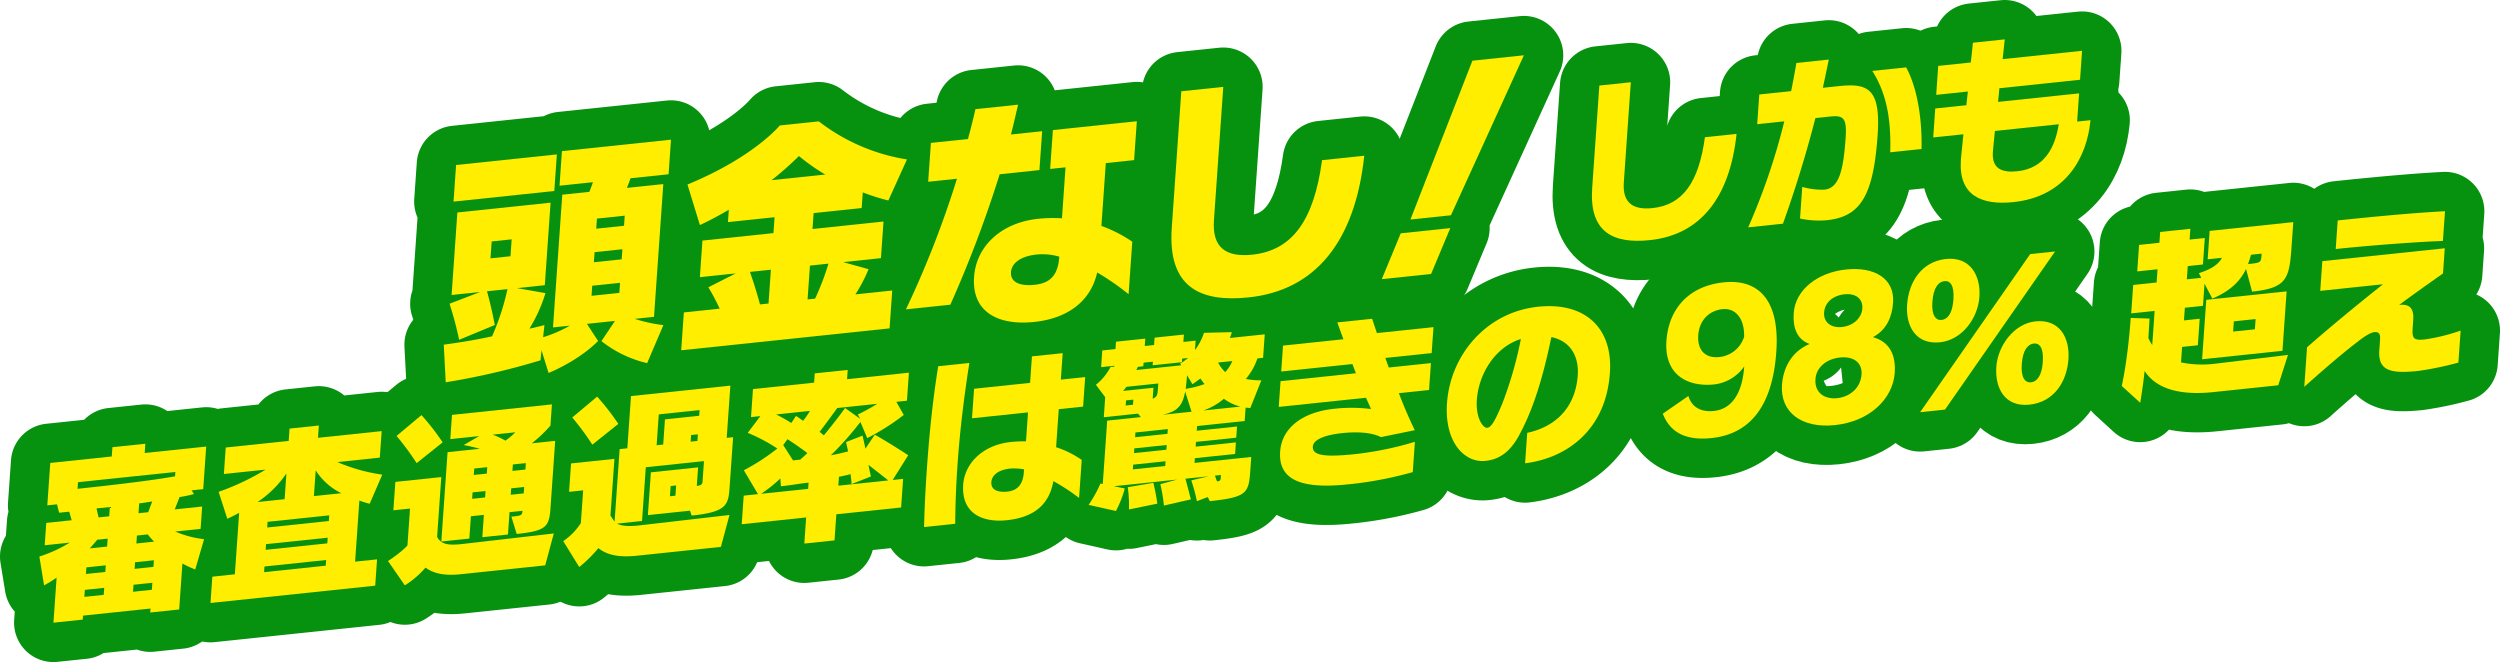 <svg id="组件_6_1" data-name="组件 6 – 1" xmlns="http://www.w3.org/2000/svg" xmlns:xlink="http://www.w3.org/1999/xlink" width="1047.686" height="277.449" viewBox="0 0 1047.686 277.449">
  <defs>
    <clipPath id="clip-path">
      <rect id="矩形_111" data-name="矩形 111" width="1047.686" height="277.449" fill="none"/>
    </clipPath>
  </defs>
  <g id="组_109" data-name="组 109" clip-path="url(#clip-path)">
    <path id="路径_1904" data-name="路径 1904" d="M271.2,152.175a48.429,48.429,0,0,1-19.148-9.22l5.667-8.469-11.758,1.235,4.674,7.173s-6.711,7.424-20.73,13.412l-2.985-9.555-.4,4.241a302.824,302.824,0,0,1-39.722,9.214l-.826-15.765c7.071-.953,13.95-2.1,20.24-3.493a102.812,102.812,0,0,0,6.458-19.785l-8.588.9c2.03,7.24,3.272,14.143,3.272,14.143L192.407,142.4a143.693,143.693,0,0,0-4.018-15.116l12.828-4.918-11.964,1.258,2.418-34.583,39.061-4.105-2.418,34.583-11.656,1.225,11.929,2.106a63.476,63.476,0,0,1-6.724,14.879c3.3-.661,6.3-1.5,6.3-1.5l-.56,5.1a54.921,54.921,0,0,0,11.2-4.851l-7.055.741,3.89-55.629,11.35-1.193c.615-1.534,1.112-2.847,1.5-4.042l-14.007,1.472,1.013-14.489,45.706-4.8-1.013,14.49-15.951,1.675c-.39,1.2-1.005,2.73-1.5,4.042l15.236-1.6-3.89,55.629-8.078.848a62.483,62.483,0,0,0,12,2.625ZM190.062,84.486l1.072-15.335,42.23-4.439-1.072,15.336Zm24.372,15.81-8.385.881-.5,7.086,8.385-.881Zm45.414,18.217-11.656,1.225-.3,4.232,11.656-1.225Zm.984-14.065-11.657,1.225-.3,4.23,11.657-1.224Zm.983-14.066-11.656,1.226-.295,4.229,11.656-1.225Z"/>
    <path id="路径_1905" data-name="路径 1905" d="M372.289,84.02a92.941,92.941,0,0,1-10.725-3.387l-.458,6.557-20.144,2.117L340.5,95.97l29.755-3.127-1.072,15.335-15.85,1.666,10.652,2.975a65.225,65.225,0,0,1-5.507,10.551l15.439-1.623L372.8,137.611l-87.321,9.178,1.109-15.863,15.03-1.58a97.917,97.917,0,0,0-4.754-8.949l11.472-5.824-15.031,1.58,1.072-15.335,29.755-3.128.466-6.663-19.531,2.052.363-5.182c-3.7,2.175-7.716,4.38-12.12,6.419l-5.207-16.985c28.009-11.552,38.676-24.747,38.676-24.747l16.361-1.719a81.151,81.151,0,0,0,36.944,15.958Zm-49.225,29.005-8.793.924c1.7,4.755,3.175,9.745,4.222,13.624l3.579-.376Zm11.755-47.638a140.252,140.252,0,0,1-11.467,10.129l22.495-2.364a85.391,85.391,0,0,1-11.028-7.765m4.605,45.918-.991,14.172,3.17-.333a109.745,109.745,0,0,0,5.592-14.655Z"/>
    <path id="路径_1906" data-name="路径 1906" d="M418.937,73.027a503.246,503.246,0,0,1-20.672,54.664l-18.609,1.956a414.36,414.36,0,0,0,21.387-54.739l-12.065,1.268,1.138-16.286,15.542-1.634c1.108-4.211,2.207-8.316,3.109-12.506l17.893-1.881c-1,4.2-1.907,8.39-3.005,12.5l13.087-1.376L435.6,71.275ZM459.8,114.189c-2.793,12.367-12.716,19.289-26.315,20.718-15.542,1.633-26.287-4.375-25.274-18.865.91-13.007,11.536-22.735,26.772-24.337a60.093,60.093,0,0,1,10.063-.216l1.494-21.364L440.1,70.8l1.138-16.286,35.174-3.7-1.138,16.287-11.862,1.246-1.841,26.334a56.632,56.632,0,0,1,12.935,6.619l-1.539,22a105.724,105.724,0,0,0-13.166-9.114m-25.459-7.508c-6.953.731-10.416,3.825-10.66,7.315-.319,4.548,4.15,5.968,9.876,5.366,6.85-.72,9.84-4.289,10.365-11.8a25.287,25.287,0,0,0-9.581-.883"/>
    <path id="路径_1907" data-name="路径 1907" d="M523.325,124.626c-20.757,2.182-33.99-4.513-32.268-29.154l4-57.216,17.588-1.849-3.912,55.947c-.784,11.21,4.8,15.559,16.046,14.377,16.974-1.784,25.888-14.584,29.261-39.61l17.69-1.859c-3.838,35.991-20.491,56.429-48.406,59.364"/>
    <path id="路径_1908" data-name="路径 1908" d="M599.734,114.81l-20.656,2.17,7.941-19.206,20.757-2.181Zm8.317-24.6-16.974,1.784,25.969-66.558,21.575-2.268Z"/>
    <path id="路径_1909" data-name="路径 1909" d="M271.2,152.175a48.429,48.429,0,0,1-19.148-9.22l5.667-8.469-11.758,1.235,4.674,7.173s-6.711,7.424-20.73,13.412l-2.985-9.555-.4,4.241a302.824,302.824,0,0,1-39.722,9.214l-.826-15.765c7.071-.953,13.95-2.1,20.24-3.493a102.812,102.812,0,0,0,6.458-19.785l-8.588.9c2.03,7.24,3.272,14.143,3.272,14.143L192.407,142.4a143.693,143.693,0,0,0-4.018-15.116l12.828-4.918-11.964,1.258,2.418-34.583,39.061-4.105-2.418,34.583-11.656,1.225,11.929,2.106a63.476,63.476,0,0,1-6.724,14.879c3.3-.661,6.3-1.5,6.3-1.5l-.56,5.1a54.921,54.921,0,0,0,11.2-4.851l-7.055.741,3.89-55.629,11.35-1.193c.615-1.534,1.112-2.847,1.5-4.042l-14.007,1.472,1.013-14.489,45.706-4.8-1.013,14.49-15.951,1.675c-.39,1.2-1.005,2.73-1.5,4.042l15.236-1.6-3.89,55.629-8.078.848a62.483,62.483,0,0,0,12,2.625ZM190.062,84.486l1.072-15.335,42.23-4.439-1.072,15.336Zm24.372,15.81-8.385.881-.5,7.086,8.385-.881Zm45.414,18.217-11.656,1.225-.3,4.232,11.656-1.225Zm.984-14.065-11.657,1.225-.3,4.23,11.657-1.224Zm.983-14.066-11.656,1.226-.295,4.229,11.656-1.225Z" fill="none" stroke="#231815" stroke-width="1"/>
    <path id="路径_1910" data-name="路径 1910" d="M372.289,84.02a92.941,92.941,0,0,1-10.725-3.387l-.458,6.557-20.144,2.117L340.5,95.97l29.755-3.127-1.072,15.335-15.85,1.666,10.652,2.975a65.225,65.225,0,0,1-5.507,10.551l15.439-1.623L372.8,137.611l-87.321,9.178,1.109-15.863,15.03-1.58a97.917,97.917,0,0,0-4.754-8.949l11.472-5.824-15.031,1.58,1.072-15.335,29.755-3.128.466-6.663-19.531,2.052.363-5.182c-3.7,2.175-7.716,4.38-12.12,6.419l-5.207-16.985c28.009-11.552,38.676-24.747,38.676-24.747l16.361-1.719a81.151,81.151,0,0,0,36.944,15.958Zm-49.225,29.005-8.793.924c1.7,4.755,3.175,9.745,4.222,13.624l3.579-.376Zm11.755-47.638a140.252,140.252,0,0,1-11.467,10.129l22.495-2.364A85.391,85.391,0,0,1,334.819,65.387Zm4.605,45.918-.991,14.172,3.17-.333a109.745,109.745,0,0,0,5.592-14.655Z" fill="none" stroke="#231815" stroke-width="1"/>
    <path id="路径_1911" data-name="路径 1911" d="M418.937,73.027a503.246,503.246,0,0,1-20.672,54.664l-18.609,1.956a414.36,414.36,0,0,0,21.387-54.739l-12.065,1.268,1.138-16.286,15.542-1.634c1.108-4.211,2.207-8.316,3.109-12.506l17.893-1.881c-1,4.2-1.907,8.39-3.005,12.5l13.087-1.376L435.6,71.275ZM459.8,114.189c-2.793,12.367-12.716,19.289-26.315,20.718-15.542,1.633-26.287-4.375-25.274-18.865.91-13.007,11.536-22.735,26.772-24.337a60.093,60.093,0,0,1,10.063-.216l1.494-21.364L440.1,70.8l1.138-16.286,35.174-3.7-1.138,16.287-11.862,1.246-1.841,26.334a56.632,56.632,0,0,1,12.935,6.619l-1.539,22A105.724,105.724,0,0,0,459.8,114.189Zm-25.459-7.508c-6.953.731-10.416,3.825-10.66,7.315-.319,4.548,4.15,5.968,9.876,5.366,6.85-.72,9.84-4.289,10.365-11.8A25.287,25.287,0,0,0,434.345,106.681Z" fill="none" stroke="#231815" stroke-width="1"/>
    <path id="路径_1912" data-name="路径 1912" d="M523.325,124.626c-20.757,2.182-33.99-4.513-32.268-29.154l4-57.216,17.588-1.849-3.912,55.947c-.784,11.21,4.8,15.559,16.046,14.377,16.974-1.784,25.888-14.584,29.261-39.61l17.69-1.859C567.893,101.253,551.24,121.691,523.325,124.626Z" fill="none" stroke="#231815" stroke-width="1"/>
    <path id="路径_1913" data-name="路径 1913" d="M599.734,114.81l-20.656,2.17,7.941-19.206,20.757-2.181Zm8.317-24.6-16.974,1.784,25.969-66.558,21.575-2.268Z" fill="none" stroke="#231815" stroke-width="1"/>
    <path id="路径_1914" data-name="路径 1914" d="M691.445,100.629c-15.569,1.637-25.5-3.383-24.2-21.864l3-42.912,13.191-1.387L680.5,76.427c-.589,8.407,3.6,11.668,12.036,10.781,12.731-1.339,19.416-10.938,21.947-29.707l13.268-1.394C724.875,83.1,712.382,98.429,691.445,100.629Z" fill="none" stroke="#231815" stroke-width="1"/>
    <path id="路径_1915" data-name="路径 1915" d="M765.565,92.287a37.166,37.166,0,0,1-11.218-.71l.926-13.246a29.9,29.9,0,0,0,9.361,1.141c6.059-.636,7.879-8.151,8.811-21.476.6-8.647-.842-9.753-6.593-9.149l-6.06.637c-4.078,15.862-8.68,30.518-13.6,44.262l-14.572,1.531a269.482,269.482,0,0,0,15.135-44.423L736.4,52.048l.871-12.453,13.344-1.4q1.212-5.915,2.2-11.805L766.39,24.96c-.813,4.021-1.622,7.965-2.5,11.837l6.748-.709c11.965-1.258,17.606.827,16.23,20.5C785.08,82.127,779.676,90.8,765.565,92.287Zm26.581-28.462c.345-12.555-1.063-23.98-7.514-34.09l14.189-1.492c4.994,9.161,6.708,22.76,6.439,34.2Z" fill="none" stroke="#231815" stroke-width="1"/>
    <path id="路径_1916" data-name="路径 1916" d="M843.822,84.693c-13.421,1.411-23.1-2.769-22.065-17.6.027-.395.056-.792.083-1.188.05-.714.464-4.458.978-9.631L810.162,57.6l.849-12.137,13.039-1.371q.315-2.865.629-5.733L811.41,39.755l.849-12.137,13.652-1.434c.576-4.943.885-8.282.885-8.282l13.344-1.4s-.386,3.346-.883,8.282l33.285-3.5-.848,12.137-33.823,3.555c-.133,1.9-.342,3.814-.551,5.726l33.974-3.571-.826,11.819,5.6-.587C874.558,66.5,865.3,82.436,843.822,84.693Zm-7.813-29.808c-.469,4.538-.772,7.8-.817,8.431-.011.16-.017.239-.028.4-.482,6.9,3.651,8.749,10.247,8.056,11.581-1.217,15.867-10.249,17.365-19.7Z" fill="none" stroke="#231815" stroke-width="1"/>
    <path id="路径_1917" data-name="路径 1917" d="M81.822,238.64a39.112,39.112,0,0,1-5.382-2.5l-1.347,19.274-12.118,1.273.116-1.666-28.3,2.975-.116,1.666L22.4,260.949l1.321-18.878a49.008,49.008,0,0,1-5.25,3.229L16.5,233.224A57.394,57.394,0,0,0,29.241,227.4l-10.507,1.1.655-9.36,10.66-1.121-1.043-3.589-4.218.443-.9-3.528-4.065.427,1.242-17.767,25.77-2.709.272-3.887,13.806-1.451-.272,3.887,25.77-2.708-1.248,17.846-4.832.508.957,1.552a55.834,55.834,0,0,1-6.026,1.264l-2.038,5.174,11.5-1.209-.654,9.361-10.661,1.12a43.71,43.71,0,0,0,12.108,3.215Zm-8.334-40.853-40.8,4.288-.193,2.776c11.656-1.225,31.072-3.423,40.868-5.24ZM43.675,246.351l-8.13.855-.2,2.935,8.13-.855Zm.66-9.438-8.13.854-.194,2.776,8.13-.855Zm.782-11.185-4.371.46c-.834,1.032-2,2.414-3.148,3.637l7.286-.766Zm.926-13.246-5.6.589.879,3.765,4.448-.468Zm17.8,31.749-7.9.83-.2,2.935,7.9-.83Zm.66-9.438-7.9.83-.194,2.775,7.9-.83Zm-2.593-10.83-4.524.475-.234,3.331,7.44-.782A39.632,39.632,0,0,1,61.913,223.963Zm-3.582-13.01-.288,4.125,4.064-.427,1.686-4.508C62.407,210.369,59.941,210.784,58.331,210.953Z" fill="none" stroke="#231815" stroke-width="1"/>
    <path id="路径_1918" data-name="路径 1918" d="M88.219,252.692l.771-11.025,9.434-.991,1.8-25.78c-1.508.868-3.557,1.87-4.971,2.492l-3.628-11.272a103.194,103.194,0,0,0,19.685-9.313L93.826,198.64l.778-11.1,26.383-2.773.36-5.156,12.271-1.289-.36,5.155,26.69-2.805-.778,11.1-17.793,1.87a73.287,73.287,0,0,0,18.818,5.267l-5.27,12.207a33.949,33.949,0,0,1-4.32-1.357l-1.792,25.621,9.2-.968-.771,11.025Zm31.814-54.286a44.466,44.466,0,0,1-12.106,11.981l11.351-1.194Zm16.647,36.28L110.834,237.4l-.166,2.379,25.846-2.717Zm.655-9.36-25.845,2.717-.167,2.38,25.845-2.717Zm.655-9.359-25.846,2.716-.167,2.38,25.846-2.717Zm-5.686-18.85-.755,10.787,11.5-1.21A26.7,26.7,0,0,1,132.3,197.117Z" fill="none" stroke="#231815" stroke-width="1"/>
    <path id="路径_1919" data-name="路径 1919" d="M228.485,236.926l-35.279,3.708c-7.362.774-11.694-.424-14.881-2.766a38.191,38.191,0,0,1-8.667,7.445l-7.052-10.2c5.986-3.936,8.146-6.526,8.146-6.526l1.082-15.467-6.98.734.832-11.9,19.251-2.023-1.753,25.064c1.618,2.981,4.236,3.65,10.142,3.029l.767-.081,37.992-4.386Zm-53.874-42.839a114.387,114.387,0,0,0-8.415-11.4l10.431-8.734a99.355,99.355,0,0,1,8.87,11.43Zm41.928,29.685-2.234-7.245c3.912-.411,4.526-.475,4.653-2.3l.012-.158-5.447.573L212.868,224l-10.737,1.129.655-9.36-5.444.573-.656,9.359-11.735,1.233,2.618-37.439,13.5-1.419c-2.76-.811-6.741-1.574-6.741-1.574l6.5-3.754-12.117,1.274.71-10.153,41.876-4.4-.622,8.883a57.392,57.392,0,0,1-7.829,7.436l9.817-1.031L230.7,212.915C230.142,220.847,228.81,222.483,216.539,223.772Zm-13.055-18-5.444.573-.189,2.7,5.445-.572Zm.7-9.994-5.444.572-.188,2.7,5.444-.573Zm2.247-13.62a35.325,35.325,0,0,1,5.383,2.5,27.417,27.417,0,0,0,4.127-3.5Zm13.238,21.913-5.447.573-.188,2.7,5.446-.574Zm.7-9.994-5.446.573-.189,2.7,5.447-.574Z" fill="none" stroke="#231815" stroke-width="1"/>
    <path id="路径_1920" data-name="路径 1920" d="M302.108,229.188l-35.28,3.707c-8.053.847-12.752-.549-16.069-3.193a55.241,55.241,0,0,1-8.016,7.929l-6.7-10.87a26.238,26.238,0,0,0,7.38-7.547l.96-13.721-5.9.621.832-11.9,18.176-1.911-1.659,23.716c.541.967,1.723,2.575,1.723,2.575l2.125-30.38,3.222-.339,1.531-21.891,41.645-4.377L304.541,183.5l2.685-.282-1.509,21.575c-.5,7.139-1.751,9.79-15.862,11.274l-.7-2.054-17.64,1.855,1.254-17.927,19.787-2.08-.544,7.774c1.687-.177,2.329-.639,2.406-1.748l.6-8.646L270.639,195.8l-1.575,22.527-10.431,1.1s1.873,1.536,8.622.826l.46-.048,37.992-4.386Zm-53.875-42.839a114.205,114.205,0,0,0-8.415-11.4l10.431-8.734a99.42,99.42,0,0,1,8.87,11.429Zm44.941-14.487-17.1,1.8-.9,12.929,2.76-.291.737-10.549,14.343-1.506Zm-9.821,31.582-2.3.242-.3,4.283,2.3-.242Zm9.111-21.43-2.837.3-.194,2.776,2.837-.3Z" fill="none" stroke="#231815" stroke-width="1"/>
    <path id="路径_1921" data-name="路径 1921" d="M374.105,201.149l4.371-.46-.837,11.977-27.151,2.853-.765,10.947-12.654,1.33.765-10.947-27,2.838.837-11.977,5.982-.628-5.923-10.007a89.92,89.92,0,0,0,14.037-9.114,73.683,73.683,0,0,0-12.408-6.568l5.288-7.012-3.912.411.822-11.74,25.615-2.692.271-3.887,13.806-1.451-.272,3.887,25.923-2.725-.821,11.74-4.448.467,3.117,5.5a98.524,98.524,0,0,1-15.3,9.718l-2.875-6.784a128.255,128.255,0,0,1-12.4,13.979c2.006-.368,5.484-1.127,7.194-1.622-.082-1.014-.579-2.616-.792-3.931l6.888-2.694c.355,1.459.874,3.845,1.218,5.463l3.91-5.845s5.207,2.839,14.015,8.606Zm-35.25,1.106c-3.529.371-7.462,1.1-11.6,1.535l-.226-3.283a60.477,60.477,0,0,1-8.065,6.438l19.711-2.072Zm-13.611-28.567a64.055,64.055,0,0,1,6.374,3.581l1.958-2.962c1.165.744,2.327,1.567,2.979,2.05a33.554,33.554,0,0,0,2.879-4.161ZM330,184.052l-1.771,2.47,4.119,6.417,2.992-.314c1.216-1.072,1.863-1.613,3.01-2.757C336.253,188.277,332.991,185.944,330,184.052Zm20.86-13.057c-2.111,2.978-5.473,7.5-7.4,9.989.51.341,1.368,1.116,1.8,1.464,3.828-4.654,8.017-10.132,8.873-11.483l6.307,4.535-.941-1.791a85.745,85.745,0,0,0,8.154-4.479Zm13.1,23.818c.442,2.395,1.03,4.854,1.03,4.854l-8.141,3.216c.039-.555-.2-2.578-.391-4.211-1.014.344-3.408.83-4.877,1.143l-.261,3.727,20.938-2.2C369.527,199.111,365.986,196.413,363.965,194.813Z" fill="none" stroke="#231815" stroke-width="1"/>
    <path id="路径_1922" data-name="路径 1922" d="M401.274,194.672c-.561,8.01-.907,16.236-.976,24.825l-13.038,1.371c.182-8.051.6-16.205,1.189-24.611,1.037-14.834,2.485-29,4.742-42.781L406.23,152.1C404.026,166.194,402.294,180.077,401.274,194.672Zm40.167,6.958c-1.762,9.95-8.219,15.194-19.494,16.379-10.507,1.1-19.125-3.029-18.293-14.926.61-8.726,8.013-16.591,19.977-17.849a54.662,54.662,0,0,1,6.337-.272c.261-3.727.555-7.932.849-12.135l-23.469,2.467.866-12.374,23.469-2.467c.416-5.949.727-10.391.777-11.1l12.884-1.353c-.045.633-.349,5-.776,11.1l10.2-1.071L453.9,170.4l-10.2,1.072c-.382,5.473-.787,11.264-1.115,15.944a40.726,40.726,0,0,1,10.743,5.326l-1.116,15.943A82.288,82.288,0,0,0,441.441,201.63ZM429.148,196.7a22.512,22.512,0,0,0-5.84-.331c-4.908.516-7.654,2.772-7.854,5.629-.233,3.331,2.659,4.444,6.8,4.009,4.832-.508,6.516-3.912,6.8-7.958C429.07,197.812,429.1,197.416,429.148,196.7Z" fill="none" stroke="#231815" stroke-width="1"/>
    <path id="路径_1923" data-name="路径 1923" d="M526.95,150.2a26.109,26.109,0,0,1-4.865,8.621,34.615,34.615,0,0,0,6.506.576l-4.616,11.588c-1.064-.047-1.967-.189-1.967-.189l-.394,5.632-19.94,2.1-.139,1.984,16.872-1.773-.327,4.679-16.872,1.774-.139,1.982,16.872-1.773-.338,4.838-16.872,1.773L500.592,194l23.775-2.5-.41,5.869c-.649,9.28-1.457,11.018-16.948,12.646l-.87-1.72L501.6,210.03a78.739,78.739,0,0,0-2.361-8.728l7.278-1.71-9.741,1.025c1.032,3.749,2.287,8.657,2.287,8.657l-11.3,2.6a64.5,64.5,0,0,0-1.5-8.975l7.063-1.923-26.537,2.789,4.579.938a45.464,45.464,0,0,1-3.706,9.443L456.2,211.575a50.87,50.87,0,0,0,4.965-8.947l.975.212,1.858-26.572,14.113-1.483-1.194-1.449-14.343,1.507.588-8.408-3.9-5.181a23.3,23.3,0,0,0,6.157-7.5l1.528-.082.028-.4-5.523.581.489-6.982,5.522-.58.217-3.093,12.271-1.29-.216,3.093,3.911-.411.216-3.093,12.271-1.29-.217,3.093,5.139-.54-.278,3.967a25.014,25.014,0,0,0,3.782-7.248l11.668-.281a18.411,18.411,0,0,1-.857,2.452l14.649-1.539-.688,9.835Zm-41.541,10.507-13.344,1.4c-.335.428-.922,1.2-1.416,1.723l12.732-1.338-.321,4.6c1.8-.739,2.01-1.55,2.176-3.929C485.287,162.457,485.342,161.664,485.409,160.711Zm-10.446,6.768-3.068.322-.151,2.142,3.069-.323ZM473.115,213.5a55.959,55.959,0,0,0-.49-9.319l10.71-1.835a87.429,87.429,0,0,1,1.674,8.722Zm15.344-20.2-13.575,1.427-.139,1.983,13.575-1.426Zm.478-6.821-13.576,1.427-.138,1.982,13.575-1.427Zm.465-6.663-13.575,1.427-.138,1.983,13.575-1.427Zm6.023-29.528-.106,1.506-12.269,1.29.1-1.506-3.911.411-.105,1.507-2.3.241a9.816,9.816,0,0,1-.625,1.325L495,153.089l-.405-.745a22.92,22.92,0,0,0,3.283-2.312Zm1.243,13.8c-1.111,6.1-3.327,8.381-9.512,9.739l12.2-1.281Zm6.4-5.474c-.883.642-2.33,1.74-3.366,2.4l-2.248-3.778c-.138,1.983-.365,4.133-.553,5.726a42.749,42.749,0,0,0,7.907-2.011A21.4,21.4,0,0,1,503.066,158.62Zm9.835,8.493a27.121,27.121,0,0,1-2.253,1.733,26.579,26.579,0,0,1-6.388,3.19l15.569-1.636A19.326,19.326,0,0,1,512.9,167.113Zm-1.243,31.939-2.531.267c.322.832.573,1.593.9,2.425,1.3-.137,1.479-.47,1.545-1.422C511.591,200,511.625,199.528,511.658,199.052Zm-1.2-47.116a15.182,15.182,0,0,0,2.993,4.016,15.587,15.587,0,0,0,2.99-4.645Z" fill="none" stroke="#231815" stroke-width="1"/>
    <path id="路径_1924" data-name="路径 1924" d="M586.224,164.761c2.055,5.453,4.35,10.724,6.679,15.518l-14.211,2.91c-2.787-1.518-8.2-2.524-16.174-1.685-7.057.741-12.136,2.614-12.346,5.628-.261,3.729,4.706,4.544,17.821,3.166a138.763,138.763,0,0,0,24.95-5.142l-.888,12.691a155.666,155.666,0,0,1-27,5.121c-18.406,1.936-29.464-1.075-28.576-13.768.683-9.755,9.223-16.479,22.566-17.881a64.944,64.944,0,0,1,15.525.1c-.655-1.505-1.389-3-2.1-4.738l-36.584,3.846.755-10.788,31.6-3.322c-.519-1.284-.96-2.575-1.481-3.86l-29.835,3.137.76-10.868,25.311-2.66c-.9-2.425-1.792-4.85-2.552-7.053l14.572-1.533c.628,1.9,1.322,3.955,2.016,6.008l23.7-2.49-.76,10.867L580.556,150c.513,1.363.95,2.735,1.471,4.018l17.638-1.854-.788,11.264Z" fill="none" stroke="#231815" stroke-width="1"/>
    <path id="路径_1925" data-name="路径 1925" d="M639.129,194.159l.893-12.77c10.355-2.191,20.133-9.2,21.181-24.2.5-7.138-2.513-14.143-11.067-15.923-3.553,17.067-7.487,29.763-13.011,40.185-4.155,8.232-9.075,11.112-14.6,11.692-8.744.919-17.27-7.791-16.122-24.21,1.408-20.146,16.444-38.1,38.149-40.386,19.481-2.047,31.445,8.663,30.109,27.779C672.966,180.6,656.178,192.053,639.129,194.159Zm-20.222-26.535c-.527,7.535,2.6,11.853,4.36,11.667,1.917-.2,3.7-3.933,6.353-10.273a161.733,161.733,0,0,0,7.747-26.956C626.233,145.6,619.65,156.995,618.907,167.624Z" fill="none" stroke="#231815" stroke-width="1"/>
    <path id="路径_1926" data-name="路径 1926" d="M717.288,183.582c-10.737,1.128-17.352-2.271-20.451-10.212l10.721-7.426c1.42,4.731,5.308,6.843,10.676,6.279,7.056-.742,11.887-6.683,12.724-18.66a17.873,17.873,0,0,1-12.479,7.531c-11.273,1.186-21.113-4-20.114-18.277.942-13.485,9.446-22.961,23.942-24.484,14.418-1.516,23.635,7.122,22.1,29.092C742.731,171.38,732.473,181.986,717.288,183.582Zm4.539-54.019c-5.139.541-9.661,4.244-10.127,10.907s3.355,9.726,8.647,9.17a12.165,12.165,0,0,0,10.569-8.514C731.093,133.156,727.119,129.007,721.827,129.563Z" fill="none" stroke="#231815" stroke-width="1"/>
    <path id="路径_1927" data-name="路径 1927" d="M769.053,178.142c-14.265,1.5-23.063-5.53-22.269-16.873.494-7.059,4.022-13.965,11.551-17.118-5.344-1.958-7.054-6.9-6.634-12.924.689-9.836,10.023-17.038,21.912-18.287,12.117-1.273,20.433,3.916,19.734,13.911-.421,6.027-2.78,11.471-8.469,14.431,7.168,2,9.667,7.646,9.151,15.022C793.275,167.091,783.548,176.618,769.053,178.142Zm2.057-28.327c-5.752.606-9.956,4.119-10.306,9.115-.405,5.791,3.975,8.48,9.113,7.94s9.8-4.1,10.214-9.972C780.475,151.981,776.785,149.22,771.11,149.815Zm1.775-26.484c-4.448.467-8.143,3.218-8.453,7.66-.283,4.045,2.892,6.546,7.494,6.063s8.253-3.7,8.536-7.747C780.767,124.943,777.41,122.855,772.885,123.331Z" fill="none" stroke="#231815" stroke-width="1"/>
    <path id="路径_1928" data-name="路径 1928" d="M813.041,143.44c-10.2,1.073-14.448-6.75-13.816-15.791.66-9.439,6.057-18.038,16.256-19.11,10.278-1.08,14.659,7.042,14.037,15.926S822.245,142.474,813.041,143.44Zm2.063,28.208-10.43,1.1L850.8,106.482l10.43-1.1Zm-.271-53.829c-2.378.25-4.6,2.61-5.025,8.717-.4,5.791,1.51,7.794,3.888,7.544,2.454-.258,4.528-2.68,4.932-8.471C819.056,119.5,817.287,117.562,814.833,117.819ZM850.5,169.581c-10.2,1.072-14.526-6.74-13.889-15.863.633-9.042,7.587-18.119,16.329-19.038,10.279-1.08,14.51,6.979,13.889,15.862C866.166,159.982,860.775,168.5,850.5,169.581Zm1.791-25.62c-2.377.25-4.6,2.609-5.019,8.637-.41,5.87,1.505,7.873,3.882,7.623,2.455-.258,4.529-2.681,4.939-8.551C856.512,145.643,854.666,143.711,852.288,143.961Z" fill="none" stroke="#231815" stroke-width="1"/>
    <path id="路径_1929" data-name="路径 1929" d="M954.751,161.458l-27.15,2.853c-16.567,1.742-24.933-2.734-28.843-8.857-.68,6.448-1.848,13.342-1.848,13.342l-7.728-7.061s2.5-10.656,3.745-28.5l7.9.273c-.176,2.538-.329,5.783-.5,8.162a16.111,16.111,0,0,0,1.626,2.9l1-14.277-9.817,1.032.832-11.9,9.817-1.033.389-5.552-8.514.9.777-11.105,8.513-.9.317-4.52,12.655-1.33-.316,4.52,6.365-.669L923.2,110.84l-6.366.669-.388,5.552,6.057-.636-1.005-1.942c4.285-1.4,7.989-3.2,9.662-6.448l-5.982.629.832-11.9,35.05-3.684-.671,9.6c-.977,13.961-1.714,17.974-16.593,19.539l-2.533-9.5c-2.5,5.224-6.658,9.205-14.116,12.429l-3.291-6.268-.65,9.28-7.592.8-.372,5.314,6.595-.693-.776,11.1-6.6.694-.455,6.5a43.959,43.959,0,0,0,14.427.53l30.4-3.668Zm-31.9-10.9,1.742-24.907,33.669-3.539-1.742,24.907Zm22.418-16.844-9.126.959-.3,4.283,9.126-.959Zm2.528-27.429-4.448.468c-.4,1.38-.8,2.68-1.265,3.911l.614-.065c4.755-.5,4.838-.587,5.077-4C947.782,106.523,947.793,106.364,947.8,106.286Z" fill="none" stroke="#231815" stroke-width="1"/>
    <path id="路径_1930" data-name="路径 1930" d="M1013.406,155.45c-11.582,1.217-16.9-.035-16.294-8.682l.283-4.044c.167-2.381-.04-3.776-2.418-3.526-1.381.145-3.918,1.594-6.742,3.858-7.552,5.676-18.917,15.767-22.574,19.066l1.16-16.577c7.872-6.97,21.369-18.152,31.843-26.417l-26.306,2.764.872-12.453,51.308-5.393-.738,10.548c-5.526,3.889-14.657,10.36-18.357,13.19,4.526-.476,6.21,1.553,5.877,6.311l-.188,2.7c-.339,4.838-.038,5.987,5.024,5.456a79.506,79.506,0,0,0,15.03-3.707l-.938,13.406A133.477,133.477,0,0,1,1013.406,155.45Zm-34.57-51.089.838-11.978c15.416-1.62,31.817-3.185,44.96-3.858l-.871,12.453C1010.861,101.467,991.567,103.023,978.836,104.361Z" fill="none" stroke="#231815" stroke-width="1"/>
    <path id="路径_1931" data-name="路径 1931" d="M271.2,152.175a48.429,48.429,0,0,1-19.148-9.22l5.667-8.469-11.758,1.235,4.674,7.173s-6.711,7.424-20.73,13.412l-2.985-9.555-.4,4.241a302.824,302.824,0,0,1-39.722,9.214l-.826-15.765c7.071-.953,13.95-2.1,20.24-3.493a102.812,102.812,0,0,0,6.458-19.785l-8.588.9c2.03,7.24,3.272,14.143,3.272,14.143L192.407,142.4a143.693,143.693,0,0,0-4.018-15.116l12.828-4.918-11.964,1.258,2.418-34.583,39.061-4.105-2.418,34.583-11.656,1.225,11.929,2.106a63.476,63.476,0,0,1-6.724,14.879c3.3-.661,6.3-1.5,6.3-1.5l-.56,5.1a54.921,54.921,0,0,0,11.2-4.851l-7.055.741,3.89-55.629,11.35-1.193c.615-1.534,1.112-2.847,1.5-4.042l-14.007,1.472,1.013-14.489,45.706-4.8-1.013,14.49-15.951,1.675c-.39,1.2-1.005,2.73-1.5,4.042l15.236-1.6-3.89,55.629-8.078.848a62.483,62.483,0,0,0,12,2.625ZM190.062,84.486l1.072-15.335,42.23-4.439-1.072,15.336Zm24.372,15.81-8.385.881-.5,7.086,8.385-.881Zm45.414,18.217-11.656,1.225-.3,4.232,11.656-1.225Zm.984-14.065-11.657,1.225-.3,4.23,11.657-1.224Zm.983-14.066-11.656,1.226-.295,4.229,11.656-1.225Z" fill="none" stroke="#06910e" stroke-linecap="round" stroke-linejoin="round" stroke-width="33"/>
    <path id="路径_1932" data-name="路径 1932" d="M372.289,84.02a92.941,92.941,0,0,1-10.725-3.387l-.458,6.557-20.144,2.117L340.5,95.97l29.755-3.127-1.072,15.335-15.85,1.666,10.652,2.975a65.225,65.225,0,0,1-5.507,10.551l15.439-1.623L372.8,137.611l-87.321,9.178,1.109-15.863,15.03-1.58a97.917,97.917,0,0,0-4.754-8.949l11.472-5.824-15.031,1.58,1.072-15.335,29.755-3.128.466-6.663-19.531,2.052.363-5.182c-3.7,2.175-7.716,4.38-12.12,6.419l-5.207-16.985c28.009-11.552,38.676-24.747,38.676-24.747l16.361-1.719a81.151,81.151,0,0,0,36.944,15.958Zm-49.225,29.005-8.793.924c1.7,4.755,3.175,9.745,4.222,13.624l3.579-.376Zm11.755-47.638a140.252,140.252,0,0,1-11.467,10.129l22.495-2.364A85.391,85.391,0,0,1,334.819,65.387Zm4.605,45.918-.991,14.172,3.17-.333a109.745,109.745,0,0,0,5.592-14.655Z" fill="none" stroke="#06910e" stroke-linecap="round" stroke-linejoin="round" stroke-width="33"/>
    <path id="路径_1933" data-name="路径 1933" d="M418.937,73.027a503.246,503.246,0,0,1-20.672,54.664l-18.609,1.956a414.36,414.36,0,0,0,21.387-54.739l-12.065,1.268,1.138-16.286,15.542-1.634c1.108-4.211,2.207-8.316,3.109-12.506l17.893-1.881c-1,4.2-1.907,8.39-3.005,12.5l13.087-1.376L435.6,71.275ZM459.8,114.189c-2.793,12.367-12.716,19.289-26.315,20.718-15.542,1.633-26.287-4.375-25.274-18.865.91-13.007,11.536-22.735,26.772-24.337a60.093,60.093,0,0,1,10.063-.216l1.494-21.364L440.1,70.8l1.138-16.286,35.174-3.7-1.138,16.287-11.862,1.246-1.841,26.334a56.632,56.632,0,0,1,12.935,6.619l-1.539,22A105.724,105.724,0,0,0,459.8,114.189Zm-25.459-7.508c-6.953.731-10.416,3.825-10.66,7.315-.319,4.548,4.15,5.968,9.876,5.366,6.85-.72,9.84-4.289,10.365-11.8A25.287,25.287,0,0,0,434.345,106.681Z" fill="none" stroke="#06910e" stroke-linecap="round" stroke-linejoin="round" stroke-width="33"/>
    <path id="路径_1934" data-name="路径 1934" d="M523.325,124.626c-20.757,2.182-33.99-4.513-32.268-29.154l4-57.216,17.588-1.849-3.912,55.947c-.784,11.21,4.8,15.559,16.046,14.377,16.974-1.784,25.888-14.584,29.261-39.61l17.69-1.859C567.893,101.253,551.24,121.691,523.325,124.626Z" fill="none" stroke="#06910e" stroke-linecap="round" stroke-linejoin="round" stroke-width="33"/>
    <path id="路径_1935" data-name="路径 1935" d="M599.734,114.81l-20.656,2.17,7.941-19.206,20.757-2.181Zm8.317-24.6-16.974,1.784,25.969-66.558,21.575-2.268Z" fill="none" stroke="#06910e" stroke-linecap="round" stroke-linejoin="round" stroke-width="33"/>
    <path id="路径_1936" data-name="路径 1936" d="M691.445,100.629c-15.569,1.637-25.5-3.383-24.2-21.864l3-42.912,13.191-1.387L680.5,76.427c-.589,8.407,3.6,11.668,12.036,10.781,12.731-1.339,19.416-10.938,21.947-29.707l13.268-1.394C724.875,83.1,712.382,98.429,691.445,100.629Z" fill="none" stroke="#06910e" stroke-linecap="round" stroke-linejoin="round" stroke-width="33"/>
    <path id="路径_1937" data-name="路径 1937" d="M765.565,92.287a37.166,37.166,0,0,1-11.218-.71l.926-13.246a29.9,29.9,0,0,0,9.361,1.141c6.059-.636,7.879-8.151,8.811-21.476.6-8.647-.842-9.753-6.593-9.149l-6.06.637c-4.078,15.862-8.68,30.518-13.6,44.262l-14.572,1.531a269.482,269.482,0,0,0,15.135-44.423L736.4,52.048l.871-12.453,13.344-1.4q1.212-5.915,2.2-11.805L766.39,24.96c-.813,4.021-1.622,7.965-2.5,11.837l6.748-.709c11.965-1.258,17.606.827,16.23,20.5C785.08,82.127,779.676,90.8,765.565,92.287Zm26.581-28.462c.345-12.555-1.063-23.98-7.514-34.09l14.189-1.492c4.994,9.161,6.708,22.76,6.439,34.2Z" fill="none" stroke="#06910e" stroke-linecap="round" stroke-linejoin="round" stroke-width="33"/>
    <path id="路径_1938" data-name="路径 1938" d="M843.822,84.693c-13.421,1.411-23.1-2.769-22.065-17.6.027-.395.056-.792.083-1.188.05-.714.464-4.458.978-9.631L810.162,57.6l.849-12.137,13.039-1.371q.315-2.865.629-5.733L811.41,39.755l.849-12.137,13.652-1.434c.576-4.943.885-8.282.885-8.282l13.344-1.4s-.386,3.346-.883,8.282l33.285-3.5-.848,12.137-33.823,3.555c-.133,1.9-.342,3.814-.551,5.726l33.974-3.571-.826,11.819,5.6-.587C874.558,66.5,865.3,82.436,843.822,84.693Zm-7.813-29.808c-.469,4.538-.772,7.8-.817,8.431-.011.16-.017.239-.028.4-.482,6.9,3.651,8.749,10.247,8.056,11.581-1.217,15.867-10.249,17.365-19.7Z" fill="none" stroke="#06910e" stroke-linecap="round" stroke-linejoin="round" stroke-width="33"/>
    <path id="路径_1939" data-name="路径 1939" d="M81.822,238.64a39.112,39.112,0,0,1-5.382-2.5l-1.347,19.274-12.118,1.273.116-1.666-28.3,2.975-.116,1.666L22.4,260.949l1.321-18.878a49.008,49.008,0,0,1-5.25,3.229L16.5,233.224A57.394,57.394,0,0,0,29.241,227.4l-10.507,1.1.655-9.36,10.66-1.121-1.043-3.589-4.218.443-.9-3.528-4.065.427,1.242-17.767,25.77-2.709.272-3.887,13.806-1.451-.272,3.887,25.77-2.708-1.248,17.846-4.832.508.957,1.552a55.834,55.834,0,0,1-6.026,1.264l-2.038,5.174,11.5-1.209-.654,9.361-10.661,1.12a43.71,43.71,0,0,0,12.108,3.215Zm-8.334-40.853-40.8,4.288-.193,2.776c11.656-1.225,31.072-3.423,40.868-5.24ZM43.675,246.351l-8.13.855-.2,2.935,8.13-.855Zm.66-9.438-8.13.854-.194,2.776,8.13-.855Zm.782-11.185-4.371.46c-.834,1.032-2,2.414-3.148,3.637l7.286-.766Zm.926-13.246-5.6.589.879,3.765,4.448-.468Zm17.8,31.749-7.9.83-.2,2.935,7.9-.83Zm.66-9.438-7.9.83-.194,2.775,7.9-.83Zm-2.593-10.83-4.524.475-.234,3.331,7.44-.782A39.632,39.632,0,0,1,61.913,223.963Zm-3.582-13.01-.288,4.125,4.064-.427,1.686-4.508C62.407,210.369,59.941,210.784,58.331,210.953Z" fill="none" stroke="#06910e" stroke-linecap="round" stroke-linejoin="round" stroke-width="33"/>
    <path id="路径_1940" data-name="路径 1940" d="M88.219,252.692l.771-11.025,9.434-.991,1.8-25.78c-1.508.868-3.557,1.87-4.971,2.492l-3.628-11.272a103.194,103.194,0,0,0,19.685-9.313L93.826,198.64l.778-11.1,26.383-2.773.36-5.156,12.271-1.289-.36,5.155,26.69-2.805-.778,11.1-17.793,1.87a73.287,73.287,0,0,0,18.818,5.267l-5.27,12.207a33.949,33.949,0,0,1-4.32-1.357l-1.792,25.621,9.2-.968-.771,11.025Zm31.814-54.286a44.466,44.466,0,0,1-12.106,11.981l11.351-1.194Zm16.647,36.28L110.834,237.4l-.166,2.379,25.846-2.717Zm.655-9.36-25.845,2.717-.167,2.38,25.845-2.717Zm.655-9.359-25.846,2.716-.167,2.38,25.846-2.717Zm-5.686-18.85-.755,10.787,11.5-1.21A26.7,26.7,0,0,1,132.3,197.117Z" fill="none" stroke="#06910e" stroke-linecap="round" stroke-linejoin="round" stroke-width="33"/>
    <path id="路径_1941" data-name="路径 1941" d="M228.485,236.926l-35.279,3.708c-7.362.774-11.694-.424-14.881-2.766a38.191,38.191,0,0,1-8.667,7.445l-7.052-10.2c5.986-3.936,8.146-6.526,8.146-6.526l1.082-15.467-6.98.734.832-11.9,19.251-2.023-1.753,25.064c1.618,2.981,4.236,3.65,10.142,3.029l.767-.081,37.992-4.386Zm-53.874-42.839a114.387,114.387,0,0,0-8.415-11.4l10.431-8.734a99.355,99.355,0,0,1,8.87,11.43Zm41.928,29.685-2.234-7.245c3.912-.411,4.526-.475,4.653-2.3l.012-.158-5.447.573L212.868,224l-10.737,1.129.655-9.36-5.444.573-.656,9.359-11.735,1.233,2.618-37.439,13.5-1.419c-2.76-.811-6.741-1.574-6.741-1.574l6.5-3.754-12.117,1.274.71-10.153,41.876-4.4-.622,8.883a57.392,57.392,0,0,1-7.829,7.436l9.817-1.031L230.7,212.915C230.142,220.847,228.81,222.483,216.539,223.772Zm-13.055-18-5.444.573-.189,2.7,5.445-.572Zm.7-9.994-5.444.572-.188,2.7,5.444-.573Zm2.247-13.62a35.325,35.325,0,0,1,5.383,2.5,27.417,27.417,0,0,0,4.127-3.5Zm13.238,21.913-5.447.573-.188,2.7,5.446-.574Zm.7-9.994-5.446.573-.189,2.7,5.447-.574Z" fill="none" stroke="#06910e" stroke-linecap="round" stroke-linejoin="round" stroke-width="33"/>
    <path id="路径_1942" data-name="路径 1942" d="M302.108,229.188l-35.28,3.707c-8.053.847-12.752-.549-16.069-3.193a55.241,55.241,0,0,1-8.016,7.929l-6.7-10.87a26.238,26.238,0,0,0,7.38-7.547l.96-13.721-5.9.621.832-11.9,18.176-1.911-1.659,23.716c.541.967,1.723,2.575,1.723,2.575l2.125-30.38,3.222-.339,1.531-21.891,41.645-4.377L304.541,183.5l2.685-.282-1.509,21.575c-.5,7.139-1.751,9.79-15.862,11.274l-.7-2.054-17.64,1.855,1.254-17.927,19.787-2.08-.544,7.774c1.687-.177,2.329-.639,2.406-1.748l.6-8.646L270.639,195.8l-1.575,22.527-10.431,1.1s1.873,1.536,8.622.826l.46-.048,37.992-4.386Zm-53.875-42.839a114.205,114.205,0,0,0-8.415-11.4l10.431-8.734a99.42,99.42,0,0,1,8.87,11.429Zm44.941-14.487-17.1,1.8-.9,12.929,2.76-.291.737-10.549,14.343-1.506Zm-9.821,31.582-2.3.242-.3,4.283,2.3-.242Zm9.111-21.43-2.837.3-.194,2.776,2.837-.3Z" fill="none" stroke="#06910e" stroke-linecap="round" stroke-linejoin="round" stroke-width="33"/>
    <path id="路径_1943" data-name="路径 1943" d="M374.105,201.149l4.371-.46-.837,11.977-27.151,2.853-.765,10.947-12.654,1.33.765-10.947-27,2.838.837-11.977,5.982-.628-5.923-10.007a89.92,89.92,0,0,0,14.037-9.114,73.683,73.683,0,0,0-12.408-6.568l5.288-7.012-3.912.411.822-11.74,25.615-2.692.271-3.887,13.806-1.451-.272,3.887,25.923-2.725-.821,11.74-4.448.467,3.117,5.5a98.524,98.524,0,0,1-15.3,9.718l-2.875-6.784a128.255,128.255,0,0,1-12.4,13.979c2.006-.368,5.484-1.127,7.194-1.622-.082-1.014-.579-2.616-.792-3.931l6.888-2.694c.355,1.459.874,3.845,1.218,5.463l3.91-5.845s5.207,2.839,14.015,8.606Zm-35.25,1.106c-3.529.371-7.462,1.1-11.6,1.535l-.226-3.283a60.477,60.477,0,0,1-8.065,6.438l19.711-2.072Zm-13.611-28.567a64.055,64.055,0,0,1,6.374,3.581l1.958-2.962c1.165.744,2.327,1.567,2.979,2.05a33.554,33.554,0,0,0,2.879-4.161ZM330,184.052l-1.771,2.47,4.119,6.417,2.992-.314c1.216-1.072,1.863-1.613,3.01-2.757C336.253,188.277,332.991,185.944,330,184.052Zm20.86-13.057c-2.111,2.978-5.473,7.5-7.4,9.989.51.341,1.368,1.116,1.8,1.464,3.828-4.654,8.017-10.132,8.873-11.483l6.307,4.535-.941-1.791a85.745,85.745,0,0,0,8.154-4.479Zm13.1,23.818c.442,2.395,1.03,4.854,1.03,4.854l-8.141,3.216c.039-.555-.2-2.578-.391-4.211-1.014.344-3.408.83-4.877,1.143l-.261,3.727,20.938-2.2C369.527,199.111,365.986,196.413,363.965,194.813Z" fill="none" stroke="#06910e" stroke-linecap="round" stroke-linejoin="round" stroke-width="33"/>
    <path id="路径_1944" data-name="路径 1944" d="M401.274,194.672c-.561,8.01-.907,16.236-.976,24.825l-13.038,1.371c.182-8.051.6-16.205,1.189-24.611,1.037-14.834,2.485-29,4.742-42.781L406.23,152.1C404.026,166.194,402.294,180.077,401.274,194.672Zm40.167,6.958c-1.762,9.95-8.219,15.194-19.494,16.379-10.507,1.1-19.125-3.029-18.293-14.926.61-8.726,8.013-16.591,19.977-17.849a54.662,54.662,0,0,1,6.337-.272c.261-3.727.555-7.932.849-12.135l-23.469,2.467.866-12.374,23.469-2.467c.416-5.949.727-10.391.777-11.1l12.884-1.353c-.045.633-.349,5-.776,11.1l10.2-1.071L453.9,170.4l-10.2,1.072c-.382,5.473-.787,11.264-1.115,15.944a40.726,40.726,0,0,1,10.743,5.326l-1.116,15.943A82.288,82.288,0,0,0,441.441,201.63ZM429.148,196.7a22.512,22.512,0,0,0-5.84-.331c-4.908.516-7.654,2.772-7.854,5.629-.233,3.331,2.659,4.444,6.8,4.009,4.832-.508,6.516-3.912,6.8-7.958C429.07,197.812,429.1,197.416,429.148,196.7Z" fill="none" stroke="#06910e" stroke-linecap="round" stroke-linejoin="round" stroke-width="33"/>
    <path id="路径_1945" data-name="路径 1945" d="M526.95,150.2a26.109,26.109,0,0,1-4.865,8.621,34.615,34.615,0,0,0,6.506.576l-4.616,11.588c-1.064-.047-1.967-.189-1.967-.189l-.394,5.632-19.94,2.1-.139,1.984,16.872-1.773-.327,4.679-16.872,1.774-.139,1.982,16.872-1.773-.338,4.838-16.872,1.773L500.592,194l23.775-2.5-.41,5.869c-.649,9.28-1.457,11.018-16.948,12.646l-.87-1.72L501.6,210.03a78.739,78.739,0,0,0-2.361-8.728l7.278-1.71-9.741,1.025c1.032,3.749,2.287,8.657,2.287,8.657l-11.3,2.6a64.5,64.5,0,0,0-1.5-8.975l7.063-1.923-26.537,2.789,4.579.938a45.464,45.464,0,0,1-3.706,9.443L456.2,211.575a50.87,50.87,0,0,0,4.965-8.947l.975.212,1.858-26.572,14.113-1.483-1.194-1.449-14.343,1.507.588-8.408-3.9-5.181a23.3,23.3,0,0,0,6.157-7.5l1.528-.082.028-.4-5.523.581.489-6.982,5.522-.58.217-3.093,12.271-1.29-.216,3.093,3.911-.411.216-3.093,12.271-1.29-.217,3.093,5.139-.54-.278,3.967a25.014,25.014,0,0,0,3.782-7.248l11.668-.281a18.411,18.411,0,0,1-.857,2.452l14.649-1.539-.688,9.835Zm-41.541,10.507-13.344,1.4c-.335.428-.922,1.2-1.416,1.723l12.732-1.338-.321,4.6c1.8-.739,2.01-1.55,2.176-3.929C485.287,162.457,485.342,161.664,485.409,160.711Zm-10.446,6.768-3.068.322-.151,2.142,3.069-.323ZM473.115,213.5a55.959,55.959,0,0,0-.49-9.319l10.71-1.835a87.429,87.429,0,0,1,1.674,8.722Zm15.344-20.2-13.575,1.427-.139,1.983,13.575-1.426Zm.478-6.821-13.576,1.427-.138,1.982,13.575-1.427Zm.465-6.663-13.575,1.427-.138,1.983,13.575-1.427Zm6.023-29.528-.106,1.506-12.269,1.29.1-1.506-3.911.411-.105,1.507-2.3.241a9.816,9.816,0,0,1-.625,1.325L495,153.089l-.405-.745a22.92,22.92,0,0,0,3.283-2.312Zm1.243,13.8c-1.111,6.1-3.327,8.381-9.512,9.739l12.2-1.281Zm6.4-5.474c-.883.642-2.33,1.74-3.366,2.4l-2.248-3.778c-.138,1.983-.365,4.133-.553,5.726a42.749,42.749,0,0,0,7.907-2.011A21.4,21.4,0,0,1,503.066,158.62Zm9.835,8.493a27.121,27.121,0,0,1-2.253,1.733,26.579,26.579,0,0,1-6.388,3.19l15.569-1.636A19.326,19.326,0,0,1,512.9,167.113Zm-1.243,31.939-2.531.267c.322.832.573,1.593.9,2.425,1.3-.137,1.479-.47,1.545-1.422C511.591,200,511.625,199.528,511.658,199.052Zm-1.2-47.116a15.182,15.182,0,0,0,2.993,4.016,15.587,15.587,0,0,0,2.99-4.645Z" fill="none" stroke="#06910e" stroke-linecap="round" stroke-linejoin="round" stroke-width="33"/>
    <path id="路径_1946" data-name="路径 1946" d="M586.224,164.761c2.055,5.453,4.35,10.724,6.679,15.518l-14.211,2.91c-2.787-1.518-8.2-2.524-16.174-1.685-7.057.741-12.136,2.614-12.346,5.628-.261,3.729,4.706,4.544,17.821,3.166a138.763,138.763,0,0,0,24.95-5.142l-.888,12.691a155.666,155.666,0,0,1-27,5.121c-18.406,1.936-29.464-1.075-28.576-13.768.683-9.755,9.223-16.479,22.566-17.881a64.944,64.944,0,0,1,15.525.1c-.655-1.505-1.389-3-2.1-4.738l-36.584,3.846.755-10.788,31.6-3.322c-.519-1.284-.96-2.575-1.481-3.86l-29.835,3.137.76-10.868,25.311-2.66c-.9-2.425-1.792-4.85-2.552-7.053l14.572-1.533c.628,1.9,1.322,3.955,2.016,6.008l23.7-2.49-.76,10.867L580.556,150c.513,1.363.95,2.735,1.471,4.018l17.638-1.854-.788,11.264Z" fill="none" stroke="#06910e" stroke-linecap="round" stroke-linejoin="round" stroke-width="33"/>
    <path id="路径_1947" data-name="路径 1947" d="M639.129,194.159l.893-12.77c10.355-2.191,20.133-9.2,21.181-24.2.5-7.138-2.513-14.143-11.067-15.923-3.553,17.067-7.487,29.763-13.011,40.185-4.155,8.232-9.075,11.112-14.6,11.692-8.744.919-17.27-7.791-16.122-24.21,1.408-20.146,16.444-38.1,38.149-40.386,19.481-2.047,31.445,8.663,30.109,27.779C672.966,180.6,656.178,192.053,639.129,194.159Zm-20.222-26.535c-.527,7.535,2.6,11.853,4.36,11.667,1.917-.2,3.7-3.933,6.353-10.273a161.733,161.733,0,0,0,7.747-26.956C626.233,145.6,619.65,156.995,618.907,167.624Z" fill="none" stroke="#06910e" stroke-linecap="round" stroke-linejoin="round" stroke-width="33"/>
    <path id="路径_1948" data-name="路径 1948" d="M717.288,183.582c-10.737,1.128-17.352-2.271-20.451-10.212l10.721-7.426c1.42,4.731,5.308,6.843,10.676,6.279,7.056-.742,11.887-6.683,12.724-18.66a17.873,17.873,0,0,1-12.479,7.531c-11.273,1.186-21.113-4-20.114-18.277.942-13.485,9.446-22.961,23.942-24.484,14.418-1.516,23.635,7.122,22.1,29.092C742.731,171.38,732.473,181.986,717.288,183.582Zm4.539-54.019c-5.139.541-9.661,4.244-10.127,10.907s3.355,9.726,8.647,9.17a12.165,12.165,0,0,0,10.569-8.514C731.093,133.156,727.119,129.007,721.827,129.563Z" fill="none" stroke="#06910e" stroke-linecap="round" stroke-linejoin="round" stroke-width="33"/>
    <path id="路径_1949" data-name="路径 1949" d="M769.053,178.142c-14.265,1.5-23.063-5.53-22.269-16.873.494-7.059,4.022-13.965,11.551-17.118-5.344-1.958-7.054-6.9-6.634-12.924.689-9.836,10.023-17.038,21.912-18.287,12.117-1.273,20.433,3.916,19.734,13.911-.421,6.027-2.78,11.471-8.469,14.431,7.168,2,9.667,7.646,9.151,15.022C793.275,167.091,783.548,176.618,769.053,178.142Zm2.057-28.327c-5.752.606-9.956,4.119-10.306,9.115-.405,5.791,3.975,8.48,9.113,7.94s9.8-4.1,10.214-9.972C780.475,151.981,776.785,149.22,771.11,149.815Zm1.775-26.484c-4.448.467-8.143,3.218-8.453,7.66-.283,4.045,2.892,6.546,7.494,6.063s8.253-3.7,8.536-7.747C780.767,124.943,777.41,122.855,772.885,123.331Z" fill="none" stroke="#06910e" stroke-linecap="round" stroke-linejoin="round" stroke-width="33"/>
    <path id="路径_1950" data-name="路径 1950" d="M813.041,143.44c-10.2,1.073-14.448-6.75-13.816-15.791.66-9.439,6.057-18.038,16.256-19.11,10.278-1.08,14.659,7.042,14.037,15.926S822.245,142.474,813.041,143.44Zm2.063,28.208-10.43,1.1L850.8,106.482l10.43-1.1Zm-.271-53.829c-2.378.25-4.6,2.61-5.025,8.717-.4,5.791,1.51,7.794,3.888,7.544,2.454-.258,4.528-2.68,4.932-8.471C819.056,119.5,817.287,117.562,814.833,117.819ZM850.5,169.581c-10.2,1.072-14.526-6.74-13.889-15.863.633-9.042,7.587-18.119,16.329-19.038,10.279-1.08,14.51,6.979,13.889,15.862C866.166,159.982,860.775,168.5,850.5,169.581Zm1.791-25.62c-2.377.25-4.6,2.609-5.019,8.637-.41,5.87,1.505,7.873,3.882,7.623,2.455-.258,4.529-2.681,4.939-8.551C856.512,145.643,854.666,143.711,852.288,143.961Z" fill="none" stroke="#06910e" stroke-linecap="round" stroke-linejoin="round" stroke-width="33"/>
    <path id="路径_1951" data-name="路径 1951" d="M954.751,161.458l-27.15,2.853c-16.567,1.742-24.933-2.734-28.843-8.857-.68,6.448-1.848,13.342-1.848,13.342l-7.728-7.061s2.5-10.656,3.745-28.5l7.9.273c-.176,2.538-.329,5.783-.5,8.162a16.111,16.111,0,0,0,1.626,2.9l1-14.277-9.817,1.032.832-11.9,9.817-1.033.389-5.552-8.514.9.777-11.105,8.513-.9.317-4.52,12.655-1.33-.316,4.52,6.365-.669L923.2,110.84l-6.366.669-.388,5.552,6.057-.636-1.005-1.942c4.285-1.4,7.989-3.2,9.662-6.448l-5.982.629.832-11.9,35.05-3.684-.671,9.6c-.977,13.961-1.714,17.974-16.593,19.539l-2.533-9.5c-2.5,5.224-6.658,9.205-14.116,12.429l-3.291-6.268-.65,9.28-7.592.8-.372,5.314,6.595-.693-.776,11.1-6.6.694-.455,6.5a43.959,43.959,0,0,0,14.427.53l30.4-3.668Zm-31.9-10.9,1.742-24.907,33.669-3.539-1.742,24.907Zm22.418-16.844-9.126.959-.3,4.283,9.126-.959Zm2.528-27.429-4.448.468c-.4,1.38-.8,2.68-1.265,3.911l.614-.065c4.755-.5,4.838-.587,5.077-4C947.782,106.523,947.793,106.364,947.8,106.286Z" fill="none" stroke="#06910e" stroke-linecap="round" stroke-linejoin="round" stroke-width="33"/>
    <path id="路径_1952" data-name="路径 1952" d="M1013.406,155.45c-11.582,1.217-16.9-.035-16.294-8.682l.283-4.044c.167-2.381-.04-3.776-2.418-3.526-1.381.145-3.918,1.594-6.742,3.858-7.552,5.676-18.917,15.767-22.574,19.066l1.16-16.577c7.872-6.97,21.369-18.152,31.843-26.417l-26.306,2.764.872-12.453,51.308-5.393-.738,10.548c-5.526,3.889-14.657,10.36-18.357,13.19,4.526-.476,6.21,1.553,5.877,6.311l-.188,2.7c-.339,4.838-.038,5.987,5.024,5.456a79.506,79.506,0,0,0,15.03-3.707l-.938,13.406A133.477,133.477,0,0,1,1013.406,155.45Zm-34.57-51.089.838-11.978c15.416-1.62,31.817-3.185,44.96-3.858l-.871,12.453C1010.861,101.467,991.567,103.023,978.836,104.361Z" fill="none" stroke="#06910e" stroke-linecap="round" stroke-linejoin="round" stroke-width="33"/>
    <path id="路径_1953" data-name="路径 1953" d="M271.2,152.175a48.429,48.429,0,0,1-19.148-9.22l5.667-8.469-11.758,1.235,4.674,7.173s-6.711,7.424-20.73,13.412l-2.985-9.555-.4,4.241a302.824,302.824,0,0,1-39.722,9.214l-.826-15.765c7.071-.953,13.95-2.1,20.24-3.493a102.812,102.812,0,0,0,6.458-19.785l-8.588.9c2.03,7.24,3.272,14.143,3.272,14.143L192.407,142.4a143.693,143.693,0,0,0-4.018-15.116l12.828-4.918-11.964,1.258,2.418-34.583,39.061-4.105-2.418,34.583-11.656,1.225,11.929,2.106a63.476,63.476,0,0,1-6.724,14.879c3.3-.661,6.3-1.5,6.3-1.5l-.56,5.1a54.921,54.921,0,0,0,11.2-4.851l-7.055.741,3.89-55.629,11.35-1.193c.615-1.534,1.112-2.847,1.5-4.042l-14.007,1.472,1.013-14.489,45.706-4.8-1.013,14.49-15.951,1.675c-.39,1.2-1.005,2.73-1.5,4.042l15.236-1.6-3.89,55.629-8.078.848a62.483,62.483,0,0,0,12,2.625ZM190.062,84.486l1.072-15.335,42.23-4.439-1.072,15.336Zm24.372,15.81-8.385.881-.5,7.086,8.385-.881Zm45.414,18.217-11.656,1.225-.3,4.232,11.656-1.225Zm.984-14.065-11.657,1.225-.3,4.23,11.657-1.224Zm.983-14.066-11.656,1.226-.295,4.229,11.656-1.225Z" fill="#fe0"/>
    <path id="路径_1954" data-name="路径 1954" d="M372.289,84.02a92.941,92.941,0,0,1-10.725-3.387l-.458,6.557-20.144,2.117L340.5,95.97l29.755-3.127-1.072,15.335-15.85,1.666,10.652,2.975a65.225,65.225,0,0,1-5.507,10.551l15.439-1.623L372.8,137.611l-87.321,9.178,1.109-15.863,15.03-1.58a97.917,97.917,0,0,0-4.754-8.949l11.472-5.824-15.031,1.58,1.072-15.335,29.755-3.128.466-6.663-19.531,2.052.363-5.182c-3.7,2.175-7.716,4.38-12.12,6.419l-5.207-16.985c28.009-11.552,38.676-24.747,38.676-24.747l16.361-1.719a81.151,81.151,0,0,0,36.944,15.958Zm-49.225,29.005-8.793.924c1.7,4.755,3.175,9.745,4.222,13.624l3.579-.376Zm11.755-47.638a140.252,140.252,0,0,1-11.467,10.129l22.495-2.364a85.391,85.391,0,0,1-11.028-7.765m4.605,45.918-.991,14.172,3.17-.333a109.745,109.745,0,0,0,5.592-14.655Z" fill="#fe0"/>
    <path id="路径_1955" data-name="路径 1955" d="M418.937,73.027a503.246,503.246,0,0,1-20.672,54.664l-18.609,1.956a414.36,414.36,0,0,0,21.387-54.739l-12.065,1.268,1.138-16.286,15.542-1.634c1.108-4.211,2.207-8.316,3.109-12.506l17.893-1.881c-1,4.2-1.907,8.39-3.005,12.5l13.087-1.376L435.6,71.275ZM459.8,114.189c-2.793,12.367-12.716,19.289-26.315,20.718-15.542,1.633-26.287-4.375-25.274-18.865.91-13.007,11.536-22.735,26.772-24.337a60.093,60.093,0,0,1,10.063-.216l1.494-21.364L440.1,70.8l1.138-16.286,35.174-3.7-1.138,16.287-11.862,1.246-1.841,26.334a56.632,56.632,0,0,1,12.935,6.619l-1.539,22a105.724,105.724,0,0,0-13.166-9.114m-25.459-7.508c-6.953.731-10.416,3.825-10.66,7.315-.319,4.548,4.15,5.968,9.876,5.366,6.85-.72,9.84-4.289,10.365-11.8a25.287,25.287,0,0,0-9.581-.883" fill="#fe0"/>
    <path id="路径_1956" data-name="路径 1956" d="M523.325,124.626c-20.757,2.182-33.99-4.513-32.268-29.154l4-57.216,17.588-1.849-3.912,55.947c-.784,11.21,4.8,15.559,16.046,14.377,16.974-1.784,25.888-14.584,29.261-39.61l17.69-1.859c-3.838,35.991-20.491,56.429-48.406,59.364" fill="#fe0"/>
    <path id="路径_1957" data-name="路径 1957" d="M599.734,114.81l-20.656,2.17,7.941-19.206,20.757-2.181Zm8.317-24.6-16.974,1.784,25.969-66.558,21.575-2.268Z" fill="#fe0"/>
    <path id="路径_1958" data-name="路径 1958" d="M691.445,100.629c-15.569,1.637-25.5-3.383-24.2-21.864l3-42.912,13.191-1.387L680.5,76.427c-.589,8.407,3.6,11.668,12.036,10.781,12.731-1.339,19.416-10.938,21.947-29.707l13.268-1.394c-2.876,26.993-15.369,42.322-36.306,44.522" fill="#fe0"/>
    <path id="路径_1959" data-name="路径 1959" d="M765.565,92.287a37.166,37.166,0,0,1-11.218-.71l.926-13.246a29.9,29.9,0,0,0,9.361,1.141c6.059-.636,7.879-8.151,8.811-21.476.6-8.647-.842-9.753-6.593-9.149l-6.06.637c-4.078,15.862-8.68,30.518-13.6,44.262l-14.572,1.531a269.482,269.482,0,0,0,15.135-44.423L736.4,52.048l.871-12.453,13.344-1.4q1.212-5.915,2.2-11.805L766.39,24.96c-.813,4.021-1.622,7.965-2.5,11.837l6.748-.709c11.965-1.258,17.606.827,16.23,20.5-1.786,25.541-7.19,34.218-21.3,35.7m26.581-28.462c.345-12.555-1.063-23.98-7.514-34.09l14.189-1.492c4.994,9.161,6.708,22.76,6.439,34.2Z" fill="#fe0"/>
    <path id="路径_1960" data-name="路径 1960" d="M843.822,84.693c-13.421,1.411-23.1-2.769-22.065-17.6.027-.395.056-.792.083-1.188.05-.714.464-4.458.978-9.631L810.162,57.6l.849-12.137,13.039-1.371q.315-2.865.629-5.733L811.41,39.755l.849-12.137,13.652-1.434c.576-4.943.885-8.282.885-8.282l13.344-1.4s-.386,3.346-.883,8.282l33.285-3.5-.848,12.137-33.823,3.555c-.133,1.9-.342,3.814-.551,5.726l33.974-3.571-.826,11.819,5.6-.587C874.558,66.5,865.3,82.436,843.822,84.693m-7.813-29.808c-.469,4.538-.772,7.8-.817,8.431-.011.16-.017.239-.028.4-.482,6.9,3.651,8.749,10.247,8.056,11.581-1.217,15.867-10.249,17.365-19.7Z" fill="#fe0"/>
    <path id="路径_1961" data-name="路径 1961" d="M81.822,238.64a39.112,39.112,0,0,1-5.382-2.5l-1.347,19.274-12.118,1.273.116-1.666-28.3,2.975-.116,1.666L22.4,260.949l1.321-18.878a49.008,49.008,0,0,1-5.25,3.229L16.5,233.224A57.394,57.394,0,0,0,29.241,227.4l-10.507,1.1.655-9.36,10.66-1.121-1.043-3.589-4.218.443-.9-3.528-4.065.427,1.242-17.767,25.77-2.709.272-3.887,13.806-1.451-.272,3.887,25.77-2.708-1.248,17.846-4.832.508.957,1.552a55.834,55.834,0,0,1-6.026,1.264l-2.038,5.174,11.5-1.209-.654,9.361-10.661,1.12a43.71,43.71,0,0,0,12.108,3.215Zm-8.334-40.853-40.8,4.288-.193,2.776c11.656-1.225,31.072-3.423,40.868-5.24ZM43.675,246.351l-8.13.855-.2,2.935,8.13-.855Zm.66-9.438-8.13.854-.194,2.776,8.13-.855Zm.782-11.185-4.371.46c-.834,1.032-2,2.414-3.148,3.637l7.286-.766Zm.926-13.246-5.6.589.879,3.765,4.448-.468Zm17.8,31.749-7.9.83-.2,2.935,7.9-.83Zm.66-9.438-7.9.83-.194,2.775,7.9-.83Zm-2.593-10.83-4.524.475-.234,3.331,7.44-.782a39.632,39.632,0,0,1-2.682-3.024m-3.582-13.01-.288,4.125,4.064-.427,1.686-4.508c-1.386.226-3.852.641-5.462.81" fill="#fe0"/>
    <path id="路径_1962" data-name="路径 1962" d="M88.219,252.692l.771-11.025,9.434-.991,1.8-25.78c-1.508.868-3.557,1.87-4.971,2.492l-3.628-11.272a103.194,103.194,0,0,0,19.685-9.313L93.826,198.64l.778-11.1,26.383-2.773.36-5.156,12.271-1.289-.36,5.155,26.69-2.805-.778,11.1-17.793,1.87a73.287,73.287,0,0,0,18.818,5.267l-5.27,12.207a33.949,33.949,0,0,1-4.32-1.357l-1.792,25.621,9.2-.968-.771,11.025Zm31.814-54.286a44.466,44.466,0,0,1-12.106,11.981l11.351-1.194Zm16.647,36.28L110.834,237.4l-.166,2.379,25.846-2.717Zm.655-9.36-25.845,2.717-.167,2.38,25.845-2.717Zm.655-9.359-25.846,2.716-.167,2.38,25.846-2.717Zm-5.686-18.85-.755,10.787,11.5-1.21a26.7,26.7,0,0,1-10.749-9.577" fill="#fe0"/>
    <path id="路径_1963" data-name="路径 1963" d="M228.485,236.926l-35.279,3.708c-7.362.774-11.694-.424-14.881-2.766a38.191,38.191,0,0,1-8.667,7.445l-7.052-10.2c5.986-3.936,8.146-6.526,8.146-6.526l1.082-15.467-6.98.734.832-11.9,19.251-2.023-1.753,25.064c1.618,2.981,4.236,3.65,10.142,3.029l.767-.081,37.992-4.386Zm-53.874-42.839a114.387,114.387,0,0,0-8.415-11.4l10.431-8.734a99.355,99.355,0,0,1,8.87,11.43Zm41.928,29.685-2.234-7.245c3.912-.411,4.526-.475,4.653-2.3l.012-.158-5.447.573L212.868,224l-10.737,1.129.655-9.36-5.444.573-.656,9.359-11.735,1.233,2.618-37.439,13.5-1.419c-2.76-.811-6.741-1.574-6.741-1.574l6.5-3.754-12.117,1.274.71-10.153,41.876-4.4-.622,8.883a57.392,57.392,0,0,1-7.829,7.436l9.817-1.031L230.7,212.915c-.555,7.932-1.887,9.568-14.158,10.857m-13.055-18-5.444.573-.189,2.7,5.445-.572Zm.7-9.994-5.444.572-.188,2.7,5.444-.573Zm2.247-13.62a35.325,35.325,0,0,1,5.383,2.5,27.417,27.417,0,0,0,4.127-3.5Zm13.238,21.913-5.447.573-.188,2.7,5.446-.574Zm.7-9.994-5.446.573-.189,2.7,5.447-.574Z" fill="#fe0"/>
    <path id="路径_1964" data-name="路径 1964" d="M302.108,229.188l-35.28,3.707c-8.053.847-12.752-.549-16.069-3.193a55.241,55.241,0,0,1-8.016,7.929l-6.7-10.87a26.238,26.238,0,0,0,7.38-7.547l.96-13.721-5.9.621.832-11.9,18.176-1.911-1.659,23.716c.541.967,1.723,2.575,1.723,2.575l2.125-30.38,3.222-.339,1.531-21.891,41.645-4.377L304.541,183.5l2.685-.282-1.509,21.575c-.5,7.139-1.751,9.79-15.862,11.274l-.7-2.054-17.64,1.855,1.254-17.927,19.787-2.08-.544,7.774c1.687-.177,2.329-.639,2.406-1.748l.6-8.646L270.639,195.8l-1.575,22.527-10.431,1.1s1.873,1.536,8.622.826l.46-.048,37.992-4.386Zm-53.875-42.839a114.205,114.205,0,0,0-8.415-11.4l10.431-8.734a99.42,99.42,0,0,1,8.87,11.429Zm44.941-14.487-17.1,1.8-.9,12.929,2.76-.291.737-10.549,14.343-1.506Zm-9.821,31.582-2.3.242-.3,4.283,2.3-.242Zm9.111-21.43-2.837.3-.194,2.776,2.837-.3Z" fill="#fe0"/>
    <path id="路径_1965" data-name="路径 1965" d="M374.105,201.149l4.371-.46-.837,11.977-27.151,2.853-.765,10.947-12.654,1.33.765-10.947-27,2.838.837-11.977,5.982-.628-5.923-10.007a89.92,89.92,0,0,0,14.037-9.114,73.683,73.683,0,0,0-12.408-6.568l5.288-7.012-3.912.411.822-11.74,25.615-2.692.271-3.887,13.806-1.451-.272,3.887,25.923-2.725-.821,11.74-4.448.467,3.117,5.5a98.524,98.524,0,0,1-15.3,9.718l-2.875-6.784a128.255,128.255,0,0,1-12.4,13.979c2.006-.368,5.484-1.127,7.194-1.622-.082-1.014-.579-2.616-.792-3.931l6.888-2.694c.355,1.459.874,3.845,1.218,5.463l3.91-5.845s5.207,2.839,14.015,8.606Zm-35.25,1.106c-3.529.371-7.462,1.1-11.6,1.535l-.226-3.283a60.477,60.477,0,0,1-8.065,6.438l19.711-2.072Zm-13.611-28.567a64.055,64.055,0,0,1,6.374,3.581l1.958-2.962c1.165.744,2.327,1.567,2.979,2.05a33.554,33.554,0,0,0,2.879-4.161ZM330,184.052l-1.771,2.47,4.119,6.417,2.992-.314c1.216-1.072,1.863-1.613,3.01-2.757-2.1-1.591-5.36-3.924-8.35-5.816m20.86-13.057c-2.111,2.978-5.473,7.5-7.4,9.989.51.341,1.368,1.116,1.8,1.464,3.828-4.654,8.017-10.132,8.873-11.483l6.307,4.535-.941-1.791a85.745,85.745,0,0,0,8.154-4.479Zm13.1,23.818c.442,2.395,1.03,4.854,1.03,4.854l-8.141,3.216c.039-.555-.2-2.578-.391-4.211-1.014.344-3.408.83-4.877,1.143l-.261,3.727,20.938-2.2c-2.736-2.231-6.277-4.929-8.3-6.529" fill="#fe0"/>
    <path id="路径_1966" data-name="路径 1966" d="M401.274,194.672c-.561,8.01-.907,16.236-.976,24.825l-13.038,1.371c.182-8.051.6-16.205,1.189-24.611,1.037-14.834,2.485-29,4.742-42.781L406.23,152.1c-2.2,14.089-3.936,27.972-4.956,42.567m40.167,6.958c-1.762,9.95-8.219,15.194-19.494,16.379-10.507,1.1-19.125-3.029-18.293-14.926.61-8.726,8.013-16.591,19.977-17.849a54.662,54.662,0,0,1,6.337-.272c.261-3.727.555-7.932.849-12.135l-23.469,2.467.866-12.374,23.469-2.467c.416-5.949.727-10.391.777-11.1l12.884-1.353c-.045.633-.349,5-.776,11.1l10.2-1.071L453.9,170.4l-10.2,1.072c-.382,5.473-.787,11.264-1.115,15.944a40.726,40.726,0,0,1,10.743,5.326l-1.116,15.943a82.288,82.288,0,0,0-10.773-7.056M429.148,196.7a22.512,22.512,0,0,0-5.84-.331c-4.908.516-7.654,2.772-7.854,5.629-.233,3.331,2.659,4.444,6.8,4.009,4.832-.508,6.516-3.912,6.8-7.958.017-.239.045-.635.1-1.349" fill="#fe0"/>
    <path id="路径_1967" data-name="路径 1967" d="M526.95,150.2a26.109,26.109,0,0,1-4.865,8.621,34.615,34.615,0,0,0,6.506.576l-4.616,11.588c-1.064-.047-1.967-.189-1.967-.189l-.394,5.632-19.94,2.1-.139,1.984,16.872-1.773-.327,4.679-16.872,1.774-.139,1.982,16.872-1.773-.338,4.838-16.872,1.773L500.592,194l23.775-2.5-.41,5.869c-.649,9.28-1.457,11.018-16.948,12.646l-.87-1.72L501.6,210.03a78.739,78.739,0,0,0-2.361-8.728l7.278-1.71-9.741,1.025c1.032,3.749,2.287,8.657,2.287,8.657l-11.3,2.6a64.5,64.5,0,0,0-1.5-8.975l7.063-1.923-26.537,2.789,4.579.938a45.464,45.464,0,0,1-3.706,9.443L456.2,211.575a50.87,50.87,0,0,0,4.965-8.947l.975.212,1.858-26.572,14.113-1.483-1.194-1.449-14.343,1.507.588-8.408-3.9-5.181a23.3,23.3,0,0,0,6.157-7.5l1.528-.082.028-.4-5.523.581.489-6.982,5.522-.58.217-3.093,12.271-1.29-.216,3.093,3.911-.411.216-3.093,12.271-1.29-.217,3.093,5.139-.54-.278,3.967a25.014,25.014,0,0,0,3.782-7.248l11.668-.281a18.411,18.411,0,0,1-.857,2.452l14.649-1.539-.688,9.835Zm-41.541,10.507-13.344,1.4c-.335.428-.922,1.2-1.416,1.723l12.732-1.338-.321,4.6c1.8-.739,2.01-1.55,2.176-3.929.051-.713.106-1.506.173-2.459m-10.446,6.768-3.068.322-.151,2.142,3.069-.323ZM473.115,213.5a55.959,55.959,0,0,0-.49-9.319l10.71-1.835a87.429,87.429,0,0,1,1.674,8.722Zm15.344-20.2-13.575,1.427-.139,1.983,13.575-1.426Zm.478-6.821-13.576,1.427-.138,1.982,13.575-1.427Zm.465-6.663-13.575,1.427-.138,1.983,13.575-1.427Zm6.023-29.528-.106,1.506-12.269,1.29.1-1.506-3.911.411-.105,1.507-2.3.241a9.816,9.816,0,0,1-.625,1.325L495,153.089l-.405-.745a22.92,22.92,0,0,0,3.283-2.312Zm1.243,13.8c-1.111,6.1-3.327,8.381-9.512,9.739l12.2-1.281Zm6.4-5.474c-.883.642-2.33,1.74-3.366,2.4l-2.248-3.778c-.138,1.983-.365,4.133-.553,5.726a42.749,42.749,0,0,0,7.907-2.011,21.4,21.4,0,0,1-1.74-2.336m9.835,8.493a27.121,27.121,0,0,1-2.253,1.733,26.579,26.579,0,0,1-6.388,3.19l15.569-1.636a19.326,19.326,0,0,1-6.928-3.287m-1.243,31.939-2.531.267c.322.832.573,1.593.9,2.425,1.3-.137,1.479-.47,1.545-1.422.022-.318.056-.794.089-1.27m-1.2-47.116a15.182,15.182,0,0,0,2.993,4.016,15.587,15.587,0,0,0,2.99-4.645Z" fill="#fe0"/>
    <path id="路径_1968" data-name="路径 1968" d="M586.224,164.761c2.055,5.453,4.35,10.724,6.679,15.518l-14.211,2.91c-2.787-1.518-8.2-2.524-16.174-1.685-7.057.741-12.136,2.614-12.346,5.628-.261,3.729,4.706,4.544,17.821,3.166a138.763,138.763,0,0,0,24.95-5.142l-.888,12.691a155.666,155.666,0,0,1-27,5.121c-18.406,1.936-29.464-1.075-28.576-13.768.683-9.755,9.223-16.479,22.566-17.881a64.944,64.944,0,0,1,15.525.1c-.655-1.505-1.389-3-2.1-4.738l-36.584,3.846.755-10.788,31.6-3.322c-.519-1.284-.96-2.575-1.481-3.86l-29.835,3.137.76-10.868,25.311-2.66c-.9-2.425-1.792-4.85-2.552-7.053l14.572-1.533c.628,1.9,1.322,3.955,2.016,6.008l23.7-2.49-.76,10.867L580.556,150c.513,1.363.95,2.735,1.471,4.018l17.638-1.854-.788,11.264Z" fill="#fe0"/>
    <path id="路径_1969" data-name="路径 1969" d="M639.129,194.159l.893-12.77c10.355-2.191,20.133-9.2,21.181-24.2.5-7.138-2.513-14.143-11.067-15.923-3.553,17.067-7.487,29.763-13.011,40.185-4.155,8.232-9.075,11.112-14.6,11.692-8.744.919-17.27-7.791-16.122-24.21,1.408-20.146,16.444-38.1,38.149-40.386,19.481-2.047,31.445,8.663,30.109,27.779-1.7,24.272-18.485,35.722-35.534,37.828m-20.222-26.535c-.527,7.535,2.6,11.853,4.36,11.667,1.917-.2,3.7-3.933,6.353-10.273a161.733,161.733,0,0,0,7.747-26.956c-11.134,3.534-17.717,14.933-18.46,25.562" fill="#fe0"/>
    <path id="路径_1970" data-name="路径 1970" d="M717.288,183.582c-10.737,1.128-17.352-2.271-20.451-10.212l10.721-7.426c1.42,4.731,5.308,6.843,10.676,6.279,7.056-.742,11.887-6.683,12.724-18.66a17.873,17.873,0,0,1-12.479,7.531c-11.273,1.186-21.113-4-20.114-18.277.942-13.485,9.446-22.961,23.942-24.484,14.418-1.516,23.635,7.122,22.1,29.092-1.675,23.955-11.933,34.561-27.118,36.157m4.539-54.019c-5.139.541-9.661,4.244-10.127,10.907s3.355,9.726,8.647,9.17a12.165,12.165,0,0,0,10.569-8.514c.177-7.97-3.8-12.119-9.089-11.563" fill="#fe0"/>
    <path id="路径_1971" data-name="路径 1971" d="M769.053,178.142c-14.265,1.5-23.063-5.53-22.269-16.873.494-7.059,4.022-13.965,11.551-17.118-5.344-1.958-7.054-6.9-6.634-12.924.689-9.836,10.023-17.038,21.912-18.287,12.117-1.273,20.433,3.916,19.734,13.911-.421,6.027-2.78,11.471-8.469,14.431,7.168,2,9.667,7.646,9.151,15.022-.754,10.787-10.481,20.314-24.976,21.838m2.057-28.327c-5.752.606-9.956,4.119-10.306,9.115-.405,5.791,3.975,8.48,9.113,7.94s9.8-4.1,10.214-9.972c.344-4.917-3.346-7.678-9.021-7.083m1.775-26.484c-4.448.467-8.143,3.218-8.453,7.66-.283,4.045,2.892,6.546,7.494,6.063s8.253-3.7,8.536-7.747c.305-4.364-3.052-6.452-7.577-5.976" fill="#fe0"/>
    <path id="路径_1972" data-name="路径 1972" d="M813.041,143.44c-10.2,1.073-14.448-6.75-13.816-15.791.66-9.439,6.057-18.038,16.256-19.11,10.278-1.08,14.659,7.042,14.037,15.926s-7.273,18.009-16.477,18.975m2.063,28.208-10.43,1.1L850.8,106.482l10.43-1.1Zm-.271-53.829c-2.378.25-4.6,2.61-5.025,8.717-.4,5.791,1.51,7.794,3.888,7.544,2.454-.258,4.528-2.68,4.932-8.471.428-6.107-1.341-8.047-3.795-7.79M850.5,169.581c-10.2,1.072-14.526-6.74-13.889-15.863.633-9.042,7.587-18.119,16.329-19.038,10.279-1.08,14.51,6.979,13.889,15.862-.66,9.44-6.051,17.959-16.329,19.039m1.791-25.62c-2.377.25-4.6,2.609-5.019,8.637-.41,5.87,1.505,7.873,3.882,7.623,2.455-.258,4.529-2.681,4.939-8.551.422-6.027-1.424-7.959-3.8-7.709" fill="#fe0"/>
    <path id="路径_1973" data-name="路径 1973" d="M954.751,161.458l-27.15,2.853c-16.567,1.742-24.933-2.734-28.843-8.857-.68,6.448-1.848,13.342-1.848,13.342l-7.728-7.061s2.5-10.656,3.745-28.5l7.9.273c-.176,2.538-.329,5.783-.5,8.162a16.111,16.111,0,0,0,1.626,2.9l1-14.277-9.817,1.032.832-11.9,9.817-1.033.389-5.552-8.514.9.777-11.105,8.513-.9.317-4.52,12.655-1.33-.316,4.52,6.365-.669L923.2,110.84l-6.366.669-.388,5.552,6.057-.636-1.005-1.942c4.285-1.4,7.989-3.2,9.662-6.448l-5.982.629.832-11.9,35.05-3.684-.671,9.6c-.977,13.961-1.714,17.974-16.593,19.539l-2.533-9.5c-2.5,5.224-6.658,9.205-14.116,12.429l-3.291-6.268-.65,9.28-7.592.8-.372,5.314,6.595-.693-.776,11.1-6.6.694-.455,6.5a43.959,43.959,0,0,0,14.427.53l30.4-3.668Zm-31.9-10.9,1.742-24.907,33.669-3.539-1.742,24.907Zm22.418-16.844-9.126.959-.3,4.283,9.126-.959Zm2.528-27.429-4.448.468c-.4,1.38-.8,2.68-1.265,3.911l.614-.065c4.755-.5,4.838-.587,5.077-4,.005-.079.016-.238.022-.316" fill="#fe0"/>
    <path id="路径_1974" data-name="路径 1974" d="M1013.406,155.45c-11.582,1.217-16.9-.035-16.294-8.682l.283-4.044c.167-2.381-.04-3.776-2.418-3.526-1.381.145-3.918,1.594-6.742,3.858-7.552,5.676-18.917,15.767-22.574,19.066l1.16-16.577c7.872-6.97,21.369-18.152,31.843-26.417l-26.306,2.764.872-12.453,51.308-5.393-.738,10.548c-5.526,3.889-14.657,10.36-18.357,13.19,4.526-.476,6.21,1.553,5.877,6.311l-.188,2.7c-.339,4.838-.038,5.987,5.024,5.456a79.506,79.506,0,0,0,15.03-3.707l-.938,13.406a133.477,133.477,0,0,1-16.842,3.5m-34.57-51.089.838-11.978c15.416-1.62,31.817-3.185,44.96-3.858l-.871,12.453c-12.9.489-32.2,2.045-44.927,3.383" fill="#fe0"/>
  </g>
</svg>
